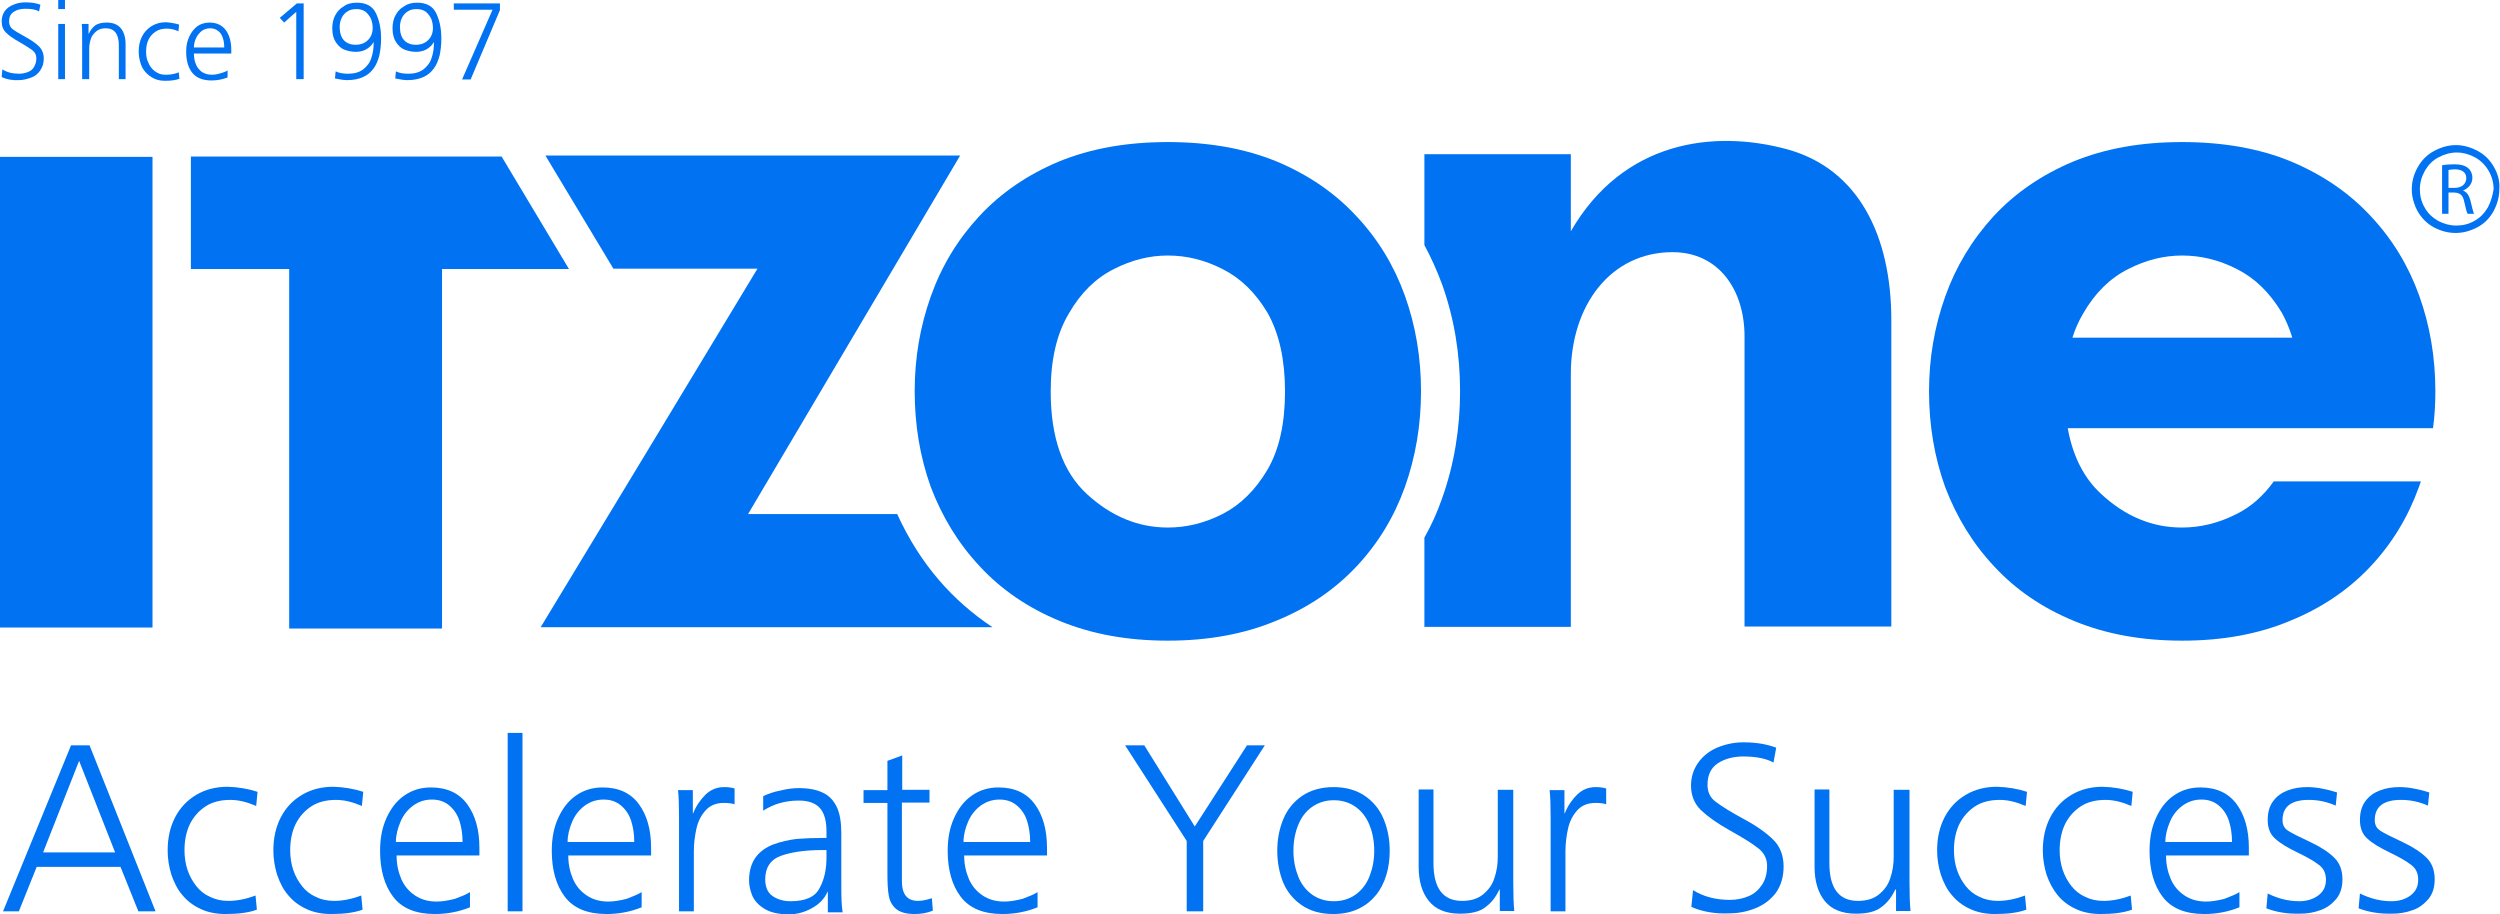 <?xml version="1.0" encoding="utf-8"?>
<!-- Generator: Adobe Illustrator 21.0.0, SVG Export Plug-In . SVG Version: 6.00 Build 0)  -->
<svg version="1.1" id="Layer_1" xmlns="http://www.w3.org/2000/svg" xmlns:xlink="http://www.w3.org/1999/xlink" x="0px" y="0px"
	 viewBox="0 0 742.6 271.5" style="enable-background:new 0 0 742.6 271.5;" xml:space="preserve">
<style type="text/css">
	.st0{fill:#0172F2;}
</style>
<g>
	<g>
		<g>
			<path class="st0" d="M0.5,22.9l0.2-2.3c1.4,0.9,3,1.3,5,1.3c0.9,0,1.8-0.2,2.6-0.5c0.8-0.3,1.4-0.8,1.8-1.5
				c0.4-0.7,0.7-1.5,0.7-2.6c0-1-0.4-1.8-1.2-2.4c-0.8-0.6-2.1-1.4-3.8-2.4c-1.8-1-3.1-1.9-4-2.8c-0.9-0.9-1.3-2-1.3-3.3
				c0-1.2,0.3-2.2,0.9-3.1C2,2.5,2.9,1.8,4,1.4c1.1-0.5,2.3-0.7,3.6-0.7c1.6,0,3.1,0.2,4.4,0.7l-0.4,2c-1-0.6-2.4-0.8-4.1-0.8
				C6.2,2.6,5,2.9,4.1,3.5c-1,0.6-1.4,1.6-1.4,2.9c0,1,0.4,1.8,1.1,2.3c0.8,0.6,2,1.3,3.8,2.3s3.1,1.9,4,2.8
				c0.9,0.9,1.4,2.1,1.4,3.6c0,1.4-0.4,2.6-1.1,3.6c-0.7,1-1.6,1.7-2.8,2.1c-1.1,0.4-2.3,0.7-3.5,0.7C3.7,23.9,2,23.6,0.5,22.9z"/>
			<path class="st0" d="M19.3,0v2.7h-2V0H19.3z M17.3,23.5V7.1h2v16.4H17.3z"/>
			<path class="st0" d="M24.4,23.5V11c0-1.7,0-3-0.1-3.9h2V10h0.1c0.4-1,1.1-1.8,1.8-2.4c0.8-0.6,2-0.9,3.5-0.9
				c1.9,0,3.3,0.6,4.2,1.7c0.9,1.1,1.4,2.7,1.4,4.6v10.5h-2v-10c0-3.4-1.3-5.1-3.9-5.1c-1.2,0-2.1,0.3-2.8,0.9
				c-0.7,0.6-1.3,1.3-1.6,2.2c-0.3,0.9-0.5,1.9-0.5,2.9v9.1H24.4z"/>
			<path class="st0" d="M53.2,7.3l-0.2,2c-1.3-0.6-2.4-0.8-3.5-0.8c-1.3,0-2.4,0.3-3.3,0.9c-0.9,0.6-1.6,1.4-2.1,2.4
				s-0.7,2.2-0.7,3.6c0,0.9,0.1,1.8,0.4,2.6c0.3,0.8,0.7,1.6,1.2,2.2s1.1,1.1,1.9,1.5c0.7,0.4,1.6,0.5,2.5,0.5
				c1.1,0,2.4-0.2,3.7-0.7l0.2,1.9c-1.1,0.4-2.5,0.6-4.2,0.6c-1.3,0-2.4-0.2-3.4-0.7s-1.8-1.1-2.5-1.9s-1.2-1.7-1.5-2.8
				c-0.3-1-0.5-2.1-0.5-3.3c0-1.7,0.3-3.1,1-4.5c0.7-1.3,1.6-2.3,2.9-3.1c1.2-0.7,2.6-1.1,4.2-1.1C50.6,6.7,51.9,6.9,53.2,7.3z"/>
			<path class="st0" d="M67.6,20.9V23c-1.5,0.6-3.1,0.9-4.8,0.9c-2.6,0-4.5-0.8-5.7-2.3s-1.8-3.6-1.8-6.3c0-1.7,0.3-3.1,0.9-4.4
				c0.6-1.3,1.4-2.3,2.4-3.1c1-0.7,2.3-1.1,3.6-1.1c2.2,0,3.8,0.8,4.9,2.3s1.6,3.5,1.6,5.9v1H57.6c0,1.2,0.2,2.3,0.6,3.2
				c0.4,1,1,1.7,1.8,2.3c0.8,0.5,1.8,0.8,2.9,0.8c0.7,0,1.5-0.1,2.5-0.4S67.1,21.3,67.6,20.9z M57.6,14.1h9c0-1-0.1-1.9-0.4-2.8
				c-0.3-0.9-0.7-1.6-1.4-2.1c-0.6-0.5-1.4-0.8-2.4-0.8s-1.8,0.3-2.5,0.8c-0.7,0.6-1.3,1.3-1.7,2.2C57.8,12.3,57.6,13.2,57.6,14.1z"
				/>
			<path class="st0" d="M83.1,5.3L88.2,1h2v22.5H88v-20l-3.6,3.2L83.1,5.3z"/>
			<path class="st0" d="M106,0.8c2.7,0,4.6,1,5.6,3s1.6,4.5,1.6,7.7c0,1.8-0.2,3.4-0.5,4.9c-0.4,1.5-0.9,2.8-1.7,3.9
				c-0.8,1.1-1.8,2-3.2,2.6c-1.3,0.6-2.9,0.9-4.7,0.9c-1,0-2.2-0.2-3.6-0.5l0.2-2.1c1,0.5,2.3,0.7,3.7,0.7c1.8,0,3.3-0.4,4.5-1.3
				c1.1-0.9,2-2,2.4-3.4c0.5-1.4,0.7-2.9,0.7-4.6h-0.1c-0.5,0.9-1.3,1.6-2.2,2.1c-0.9,0.5-2,0.7-3,0.7c-1.1,0-2.2-0.2-3.3-0.6
				c-1.1-0.4-1.9-1.2-2.6-2.2s-1.1-2.4-1.1-4.2c0-1.5,0.3-2.8,0.9-3.9s1.4-2,2.5-2.6C103.1,1.1,104.5,0.8,106,0.8z M105.6,13.3
				c1.6,0,2.8-0.5,3.7-1.4c0.9-0.9,1.4-2.1,1.4-3.6c0-1-0.2-1.9-0.5-2.7c-0.4-0.8-0.9-1.5-1.6-2.1c-0.7-0.5-1.6-0.8-2.7-0.8
				s-2,0.2-2.7,0.7c-0.8,0.5-1.3,1.1-1.7,1.9c-0.4,0.8-0.6,1.7-0.6,2.7c0,1.7,0.4,3,1.2,3.9C102.9,12.8,104.1,13.3,105.6,13.3z"/>
			<path class="st0" d="M123.9,0.8c2.7,0,4.6,1,5.6,3s1.6,4.5,1.6,7.7c0,1.8-0.2,3.4-0.5,4.9c-0.4,1.5-0.9,2.8-1.7,3.9
				s-1.8,2-3.2,2.6c-1.3,0.6-2.9,0.9-4.7,0.9c-1,0-2.2-0.2-3.6-0.5l0.2-2.1c1,0.5,2.3,0.7,3.7,0.7c1.8,0,3.3-0.4,4.5-1.3
				c1.1-0.9,2-2,2.4-3.4c0.5-1.4,0.7-2.9,0.7-4.6h-0.1c-0.5,0.9-1.3,1.6-2.2,2.1c-0.9,0.5-2,0.7-3,0.7c-1.1,0-2.2-0.2-3.3-0.6
				c-1.1-0.4-1.9-1.2-2.6-2.2s-1.1-2.4-1.1-4.2c0-1.5,0.3-2.8,0.9-3.9s1.4-2,2.5-2.6C121.1,1.1,122.4,0.8,123.9,0.8z M123.5,13.3
				c1.6,0,2.8-0.5,3.7-1.4s1.4-2.1,1.4-3.6c0-1-0.2-1.9-0.5-2.7c-0.4-0.8-0.9-1.5-1.6-2.1c-0.7-0.5-1.6-0.8-2.7-0.8s-2,0.2-2.7,0.7
				c-0.8,0.5-1.3,1.1-1.7,1.9C119,6.1,118.8,7,118.8,8c0,1.7,0.4,3,1.2,3.9C120.8,12.8,122,13.3,123.5,13.3z"/>
			<path class="st0" d="M137.3,23.5l9-20.6h-11.5V1h13.7v2l-8.7,20.6h-2.5V23.5z"/>
		</g>
		<path class="st0" d="M466.6,45.8h-43.5v27c2,3.7,3.7,7.5,5.2,11.5c3.7,10.3,5.4,21,5.4,31.9s-1.7,21.7-5.4,32
			c-1.4,4-3.1,7.8-5.2,11.5v26.5h43.5v-75.1c0-20.5,11.9-36.2,30.2-36.2c13.6,0,21.4,11,21.4,25.1v86.1h43.6v-91
			c0-25-9.7-45-31.1-50.8c-21.5-5.8-48.5-2.6-64.1,24.4V45.8z"/>
		<path class="st0" d="M346.9,190.3c-11.9,0-22.5-1.9-32-5.8c-9.5-3.9-17.4-9.3-23.8-16.2c-6.4-6.8-11.2-14.7-14.6-23.6
			c-3.2-8.9-4.8-18.4-4.8-28.5c0-9.9,1.6-19.2,4.8-28.2c3.2-9,8-16.9,14.4-23.8s14.3-12.3,23.6-16.2c9.5-3.9,20.2-5.8,32.4-5.8
			c12.1,0,22.9,1.9,32.4,5.8c9.5,4,17.3,9.4,23.6,16.2c6.4,6.8,11.2,14.7,14.4,23.6c3.2,8.9,4.8,18.4,4.8,28.4s-1.6,19.5-4.8,28.5
			c-3.2,8.9-8,16.8-14.4,23.6s-14.3,12.2-23.6,16C369.8,188.3,359,190.3,346.9,190.3L346.9,190.3z M346.9,156.7
			c5.5,0,10.9-1.3,16.2-4c5.3-2.7,9.8-7.1,13.4-13.2c3.5-6,5.2-13.8,5.2-23.2s-1.7-17.2-5.2-23.4c-3.6-6-8-10.3-13.4-13
			c-5.3-2.7-10.7-4-16.2-4c-5.4,0-10.7,1.3-16,4c-5.4,2.7-9.9,7.1-13.4,13.2c-3.6,6-5.4,13.7-5.4,23.2c0,13.7,3.6,23.9,10.8,30.5
			C330.1,153.4,338.1,156.7,346.9,156.7z"/>
		<path class="st0" d="M294.8,186.3H160.6c21.5-35.5,43-71,64.4-106.5h-42.8L162,46.2h123.2c-21,35.5-42,71-63,106.5h44.3
			C273.4,167.8,283.1,178.5,294.8,186.3z"/>
		<path class="st0" d="M0,46.6h45.3v139.8H0C0,90.9,0,108,0,46.6z"/>
		<polygon class="st0" points="85.9,186.7 85.9,79.9 56.7,79.9 56.7,46.5 149,46.5 169,79.9 131.3,79.9 131.3,186.7 		"/>
		<path class="st0" d="M648.2,190.3c-11.9,0-22.5-1.9-32-5.8c-9.5-3.9-17.4-9.3-23.8-16.2c-6.4-6.8-11.2-14.7-14.6-23.6
			c-3.2-8.9-4.8-18.4-4.8-28.4c0-9.9,1.6-19.2,4.8-28.2s8-16.9,14.4-23.9c6.4-6.9,14.3-12.3,23.6-16.2c9.5-3.9,20.2-5.8,32.4-5.8
			c12.1,0,23,1.9,32.4,5.8c9.5,4,17.3,9.4,23.6,16.2c6.4,6.8,11.2,14.7,14.4,23.6s4.8,18.4,4.8,28.4c0,3.7-0.2,7.4-0.7,11h-25.2
			h-15.4h-67.9c1.5,8.3,4.8,14.8,9.9,19.5c7.2,6.7,15.2,10,24,10c5.5,0,10.9-1.3,16.2-4c4.3-2.1,8-5.4,11.1-9.7h43.7
			c-0.2,0.6-0.4,1.1-0.6,1.7c-3.2,8.9-8,16.8-14.4,23.6s-14.3,12.2-23.6,16C671.1,188.3,660.3,190.3,648.2,190.3L648.2,190.3z
			 M680.9,100.3c-0.8-2.7-1.9-5.2-3.1-7.4c-3.6-6-8-10.3-13.4-13c-5.3-2.7-10.7-4-16.2-4c-5.4,0-10.7,1.3-16,4
			c-5.4,2.7-9.9,7.1-13.4,13.2c-1.3,2.2-2.4,4.6-3.2,7.2C615.6,100.3,680.9,100.3,680.9,100.3z"/>
		<g id="Shape_1_10_">
			<g>
				<path class="st0" d="M731.6,56.6L731.6,56.6c1.5-0.6,2.8-1.9,2.8-3.8c0-1.1-0.4-2.1-1.2-2.8c-0.9-0.8-2.2-1.2-4.2-1.2
					c-1.3,0-2.7,0.1-3.6,0.3v14.4h1.9v-6.3h1.8c1.7,0.1,2.5,0.8,2.9,2.8c0.4,1.8,0.7,3.1,1,3.5h1.9c-0.3-0.6-0.6-2-1.1-4
					C733.4,58,732.7,57,731.6,56.6z M729.2,55.8h-1.9v-5.3c0.3-0.1,1-0.2,1.9-0.2c2,0,3.4,0.8,3.4,2.7
					C732.5,54.7,731.2,55.8,729.2,55.8z M740.8,49.6c-1.2-2.1-2.8-3.7-4.9-4.8c-2.1-1.1-4.2-1.7-6.4-1.7s-4.3,0.6-6.4,1.7
					c-2.1,1.1-3.7,2.7-4.9,4.8s-1.8,4.3-1.8,6.6s0.6,4.4,1.7,6.5c1.2,2.1,2.8,3.7,4.8,4.8c2.1,1.1,4.2,1.7,6.5,1.7s4.4-0.6,6.5-1.7
					s3.7-2.8,4.8-4.8c1.1-2.1,1.7-4.2,1.7-6.5C742.6,53.9,742,51.7,740.8,49.6z M739,61.6c-1,1.7-2.3,3.1-4,4
					c-1.7,1-3.5,1.4-5.4,1.4s-3.7-0.5-5.4-1.4c-1.7-1-3.1-2.3-4-4c-1-1.7-1.4-3.5-1.4-5.4s0.5-3.7,1.5-5.5c1-1.7,2.3-3.1,4.1-4
					c1.7-0.9,3.5-1.4,5.4-1.4c1.8,0,3.6,0.5,5.3,1.4s3.1,2.3,4.1,4s1.5,3.6,1.5,5.5C740.4,58.1,739.9,59.9,739,61.6z"/>
			</g>
		</g>
		<g>
			<path class="st0" d="M0.9,270.7l20.2-49.3h5.5l19.6,49.3h-5.1l-5.3-13.2H10.9l-5.3,13.2H0.9z M34.2,253.2L23.5,226l-10.7,27.2
				H34.2z"/>
			<path class="st0" d="M76.5,235.2l-0.4,4.2c-2.8-1.2-5.3-1.8-7.7-1.8c-2.8,0-5.3,0.6-7.3,1.9c-2,1.3-3.6,3.1-4.7,5.3
				c-1.1,2.3-1.6,4.9-1.6,7.8c0,2,0.3,4,0.9,5.8c0.6,1.8,1.5,3.4,2.6,4.8s2.5,2.5,4.1,3.2c1.6,0.8,3.4,1.2,5.4,1.2
				c2.5,0,5.2-0.5,8.1-1.6l0.4,4.2c-2.4,0.9-5.5,1.3-9.3,1.3c-2.8,0-5.3-0.5-7.4-1.5c-2.2-1-4-2.4-5.4-4.1c-1.5-1.7-2.5-3.8-3.3-6.1
				c-0.7-2.3-1.1-4.7-1.1-7.2c0-3.6,0.7-6.9,2.2-9.8c1.5-2.9,3.6-5.1,6.3-6.7c2.7-1.6,5.8-2.4,9.3-2.4
				C70.8,233.8,73.7,234.3,76.5,235.2z"/>
			<path class="st0" d="M107.9,235.2l-0.4,4.2c-2.8-1.2-5.3-1.8-7.7-1.8c-2.8,0-5.3,0.6-7.3,1.9c-2,1.3-3.6,3.1-4.7,5.3
				c-1.1,2.3-1.6,4.9-1.6,7.8c0,2,0.3,4,0.9,5.8c0.6,1.8,1.5,3.4,2.6,4.8s2.5,2.5,4.1,3.2c1.6,0.8,3.4,1.2,5.4,1.2
				c2.5,0,5.2-0.5,8.1-1.6l0.4,4.2c-2.4,0.9-5.5,1.3-9.3,1.3c-2.8,0-5.3-0.5-7.4-1.5c-2.2-1-4-2.4-5.4-4.1c-1.5-1.7-2.5-3.8-3.3-6.1
				c-0.7-2.3-1.1-4.7-1.1-7.2c0-3.6,0.7-6.9,2.2-9.8c1.5-2.9,3.6-5.1,6.3-6.7c2.7-1.6,5.8-2.4,9.3-2.4
				C102.2,233.8,105.1,234.3,107.9,235.2z"/>
			<path class="st0" d="M139.6,265v4.5c-3.2,1.3-6.7,2-10.4,2c-5.7,0-9.8-1.7-12.4-5.1s-3.9-8-3.9-13.7c0-3.6,0.6-6.9,1.9-9.7
				c1.3-2.9,3-5.1,5.3-6.7c2.3-1.6,4.9-2.4,7.9-2.4c4.8,0,8.4,1.7,10.8,5c2.4,3.3,3.6,7.6,3.6,12.9v2.3h-24.6c0,2.6,0.5,4.9,1.4,7
				s2.3,3.7,4.1,4.9c1.8,1.2,3.9,1.8,6.4,1.8c1.6,0,3.4-0.3,5.4-0.8C137,266.3,138.5,265.7,139.6,265z M117.6,250.1h19.8
				c0-2.2-0.3-4.3-0.9-6.2c-0.6-1.9-1.6-3.4-3-4.6c-1.4-1.2-3.1-1.8-5.2-1.8c-2.1,0-3.9,0.6-5.6,1.8c-1.6,1.2-2.9,2.8-3.7,4.7
				C118.1,246.1,117.6,248.1,117.6,250.1z"/>
			<path class="st0" d="M150.8,270.7v-53h4.4v53H150.8z"/>
			<path class="st0" d="M190.6,265v4.5c-3.2,1.3-6.7,2-10.4,2c-5.7,0-9.8-1.7-12.4-5.1c-2.6-3.4-3.9-8-3.9-13.7
				c0-3.6,0.6-6.9,1.9-9.7c1.3-2.9,3-5.1,5.3-6.7c2.3-1.6,4.9-2.4,7.9-2.4c4.8,0,8.4,1.7,10.8,5c2.4,3.3,3.6,7.6,3.6,12.9v2.3h-24.6
				c0,2.6,0.5,4.9,1.4,7s2.3,3.7,4.1,4.9c1.8,1.2,3.9,1.8,6.4,1.8c1.6,0,3.4-0.3,5.4-0.8C187.9,266.3,189.5,265.7,190.6,265z
				 M168.6,250.1h19.8c0-2.2-0.3-4.3-0.9-6.2c-0.6-1.9-1.6-3.4-3-4.6c-1.4-1.2-3.1-1.8-5.2-1.8c-2.1,0-3.9,0.6-5.6,1.8
				c-1.6,1.2-2.9,2.8-3.7,4.7C169.1,246.1,168.6,248.1,168.6,250.1z"/>
			<path class="st0" d="M201.7,270.7v-28c0-3.6-0.1-6.3-0.3-8h4.4v6.9h0.1c0.9-2.3,2.2-4.1,3.7-5.6c1.6-1.5,3.4-2.2,5.5-2.2
				c1,0,2.1,0.1,3.1,0.4v4.7c-0.9-0.3-2-0.4-3.2-0.4c-2.2,0-4,0.7-5.3,2.1c-1.3,1.4-2.3,3.2-2.8,5.4s-0.8,4.5-0.8,6.9v17.8
				L201.7,270.7L201.7,270.7z"/>
			<path class="st0" d="M245.9,270.7v-5.8h-0.1c-0.9,2.1-2.5,3.7-4.7,4.9c-2.2,1.2-4.4,1.8-6.8,1.8c-3.1,0-5.6-0.6-7.3-1.7
				c-1.8-1.1-3-2.5-3.6-4s-0.9-3-0.9-4.4c0-2.8,0.7-5.1,2-6.9c1.3-1.7,3.1-3,5.3-3.8s4.4-1.3,6.8-1.6c2.4-0.2,5.1-0.3,8.1-0.3h0.8
				v-1.8c0-3.2-0.6-5.5-1.9-7c-1.3-1.5-3.4-2.3-6.3-2.3c-4,0-7.5,1-10.6,3v-4.3c1.4-0.7,3.1-1.3,5.2-1.7c2-0.5,3.8-0.7,5.4-0.7
				c3,0,5.4,0.5,7.2,1.4c1.9,0.9,3.2,2.4,4.1,4.3c0.9,2,1.3,4.5,1.3,7.7v15.9c0,3.4,0.1,5.9,0.4,7.6h-4.4V270.7z M245.5,254.7v-2.2
				h-1.3c-5,0-9.1,0.6-12.2,1.7c-3.1,1.1-4.7,3.5-4.7,7c0,2.2,0.7,3.9,2.1,4.9c1.4,1,3.2,1.6,5.4,1.6c4.5,0,7.4-1.3,8.7-4
				C244.9,261.1,245.5,258.1,245.5,254.7z"/>
			<path class="st0" d="M276.1,234.6v3.8h-8.2v23.3c0,4,1.6,5.9,4.8,5.9c1.2,0,2.6-0.3,4.1-0.8l0.3,3.7c-1.7,0.7-3.5,1-5.4,1
				c-2.5,0-4.3-0.5-5.5-1.5s-1.9-2.3-2.2-4c-0.3-1.6-0.4-3.8-0.4-6.5v-21h-7.1v-3.8h7.1V226l4.4-1.6v10.2L276.1,234.6L276.1,234.6z"
				/>
			<path class="st0" d="M308.2,265v4.5c-3.2,1.3-6.7,2-10.4,2c-5.7,0-9.8-1.7-12.4-5.1s-3.9-8-3.9-13.7c0-3.6,0.6-6.9,1.9-9.7
				c1.3-2.9,3-5.1,5.3-6.7c2.3-1.6,4.9-2.4,7.9-2.4c4.8,0,8.4,1.7,10.8,5s3.6,7.6,3.6,12.9v2.3h-24.6c0,2.6,0.5,4.9,1.4,7
				s2.3,3.7,4.1,4.9c1.8,1.2,3.9,1.8,6.4,1.8c1.6,0,3.4-0.3,5.4-0.8C305.6,266.3,307.1,265.7,308.2,265z M286.2,250.1H306
				c0-2.2-0.3-4.3-0.9-6.2s-1.6-3.4-3-4.6c-1.4-1.2-3.1-1.8-5.2-1.8s-3.9,0.6-5.6,1.8c-1.6,1.2-2.9,2.8-3.7,4.7
				C286.7,246.1,286.2,248.1,286.2,250.1z"/>
			<path class="st0" d="M352.5,270.7v-20.9l-18.3-28.4h5.7l15,24.1l15.5-24.1h5.3l-18.3,28.4v20.9H352.5z"/>
			<path class="st0" d="M379.4,252.7c0-3.4,0.6-6.5,1.8-9.4c1.2-2.9,3.1-5.2,5.6-6.9s5.7-2.6,9.3-2.6c3.7,0,6.8,0.9,9.3,2.6
				c2.5,1.7,4.4,4,5.6,6.9s1.8,6,1.8,9.4c0,2.5-0.3,4.9-1,7.2s-1.7,4.3-3.1,6s-3.1,3.1-5.3,4.1c-2.1,1-4.6,1.5-7.4,1.5
				c-3.7,0-6.8-0.9-9.3-2.6s-4.4-4-5.6-6.9C380,259.2,379.4,256.1,379.4,252.7z M384.2,252.7c0,2.8,0.5,5.3,1.4,7.6s2.3,4.1,4.1,5.4
				c1.8,1.3,4,2,6.5,2s4.7-0.7,6.5-2s3.2-3.1,4.1-5.4s1.4-4.8,1.4-7.6s-0.5-5.4-1.4-7.6c-0.9-2.3-2.3-4.1-4.1-5.4
				c-1.8-1.3-4-2-6.5-2s-4.6,0.7-6.5,2c-1.8,1.3-3.2,3.1-4.1,5.4C384.7,247.3,384.2,249.9,384.2,252.7z"/>
			<path class="st0" d="M449.5,234.6v27.5c0,3.7,0.1,6.5,0.3,8.5h-4.3v-6.4h-0.1c-1,2.1-2.3,3.9-4.1,5.2c-1.7,1.4-4.3,2-7.6,2
				c-4.2,0-7.3-1.3-9.3-3.8s-3-5.9-3-10.1v-23h4.4v21.9c0,7.4,2.8,11.2,8.5,11.2c2.5,0,4.6-0.6,6.2-1.9s2.8-2.9,3.4-4.9
				c0.7-2,1-4.1,1-6.3v-19.9L449.5,234.6L449.5,234.6z"/>
			<path class="st0" d="M460.6,270.7v-28c0-3.6-0.1-6.3-0.3-8h4.4v6.9h0.1c0.9-2.3,2.2-4.1,3.7-5.6c1.6-1.5,3.4-2.2,5.5-2.2
				c1,0,2.1,0.1,3.1,0.4v4.7c-0.9-0.3-2-0.4-3.2-0.4c-2.2,0-4,0.7-5.3,2.1c-1.3,1.4-2.3,3.2-2.8,5.4s-0.8,4.5-0.8,6.9v17.8
				L460.6,270.7L460.6,270.7z"/>
			<path class="st0" d="M502.4,269.4l0.5-5c3,1.9,6.7,2.9,10.9,2.9c2.1,0,4-0.4,5.6-1.1c1.7-0.7,3-1.9,4-3.4s1.5-3.4,1.5-5.6
				c0-2.1-0.9-3.9-2.6-5.2c-1.7-1.4-4.5-3.1-8.4-5.3c-3.8-2.1-6.7-4.2-8.7-6.1c-1.9-1.9-2.9-4.3-2.9-7.2c0-2.6,0.7-4.8,2.1-6.8
				s3.3-3.5,5.6-4.5c2.4-1,5-1.6,7.9-1.6c3.6,0,6.8,0.5,9.7,1.6l-0.8,4.4c-2.2-1.2-5.2-1.8-9-1.8c-2.9,0-5.5,0.7-7.5,2
				c-2.1,1.4-3.1,3.5-3.1,6.4c0,2.2,0.8,3.9,2.5,5.1c1.7,1.3,4.4,3,8.3,5.1s6.8,4.2,8.8,6.2s3,4.7,3,7.9c0,3.1-0.8,5.7-2.3,7.8
				c-1.6,2.1-3.6,3.6-6.1,4.6s-5.1,1.5-7.8,1.5C509.4,271.5,505.7,270.8,502.4,269.4z"/>
			<path class="st0" d="M567.2,234.6v27.5c0,3.7,0.1,6.5,0.3,8.5h-4.3v-6.4H563c-1,2.1-2.3,3.9-4.1,5.2c-1.7,1.4-4.3,2-7.6,2
				c-4.2,0-7.3-1.3-9.3-3.8s-3-5.9-3-10.1v-23h4.4v21.9c0,7.4,2.8,11.2,8.5,11.2c2.5,0,4.6-0.6,6.2-1.9c1.6-1.3,2.8-2.9,3.4-4.9
				c0.7-2,1-4.1,1-6.3v-19.9L567.2,234.6L567.2,234.6z"/>
			<path class="st0" d="M602.1,235.2l-0.4,4.2c-2.8-1.2-5.3-1.8-7.7-1.8c-2.8,0-5.3,0.6-7.3,1.9c-2,1.3-3.6,3.1-4.7,5.3
				c-1.1,2.3-1.6,4.9-1.6,7.8c0,2,0.3,4,0.9,5.8c0.6,1.8,1.5,3.4,2.6,4.8s2.5,2.5,4.1,3.2c1.6,0.8,3.4,1.2,5.4,1.2
				c2.5,0,5.2-0.5,8.1-1.6l0.4,4.2c-2.4,0.9-5.5,1.3-9.3,1.3c-2.8,0-5.3-0.5-7.4-1.5c-2.2-1-4-2.4-5.4-4.1c-1.5-1.7-2.5-3.8-3.3-6.1
				c-0.7-2.3-1.1-4.7-1.1-7.2c0-3.6,0.7-6.9,2.2-9.8c1.5-2.9,3.6-5.1,6.3-6.7c2.7-1.6,5.8-2.4,9.3-2.4
				C596.4,233.8,599.3,234.3,602.1,235.2z"/>
			<path class="st0" d="M633.5,235.2l-0.4,4.2c-2.8-1.2-5.3-1.8-7.7-1.8c-2.8,0-5.3,0.6-7.3,1.9c-2,1.3-3.6,3.1-4.7,5.3
				c-1.1,2.3-1.6,4.9-1.6,7.8c0,2,0.3,4,0.9,5.8c0.6,1.8,1.5,3.4,2.6,4.8s2.5,2.5,4.1,3.2c1.6,0.8,3.4,1.2,5.4,1.2
				c2.5,0,5.2-0.5,8.1-1.6l0.4,4.2c-2.4,0.9-5.5,1.3-9.3,1.3c-2.8,0-5.3-0.5-7.4-1.5c-2.2-1-4-2.4-5.4-4.1s-2.5-3.8-3.3-6.1
				c-0.7-2.3-1.1-4.7-1.1-7.2c0-3.6,0.7-6.9,2.2-9.8c1.5-2.9,3.6-5.1,6.3-6.7c2.7-1.6,5.8-2.4,9.3-2.4
				C627.8,233.8,630.7,234.3,633.5,235.2z"/>
			<path class="st0" d="M665.2,265v4.5c-3.2,1.3-6.7,2-10.4,2c-5.7,0-9.8-1.7-12.4-5.1c-2.6-3.4-3.9-8-3.9-13.7
				c0-3.6,0.6-6.9,1.9-9.7c1.3-2.9,3-5.1,5.3-6.7c2.3-1.6,4.9-2.4,7.9-2.4c4.8,0,8.4,1.7,10.8,5c2.4,3.3,3.6,7.6,3.6,12.9v2.3h-24.6
				c0,2.6,0.5,4.9,1.4,7s2.3,3.7,4.1,4.9s3.9,1.8,6.4,1.8c1.6,0,3.4-0.3,5.4-0.8C662.5,266.3,664.1,265.7,665.2,265z M643.2,250.1
				H663c0-2.2-0.3-4.3-0.9-6.2c-0.6-1.9-1.6-3.4-3-4.6c-1.4-1.2-3.1-1.8-5.2-1.8c-2.1,0-3.9,0.6-5.6,1.8c-1.6,1.2-2.9,2.8-3.7,4.7
				C643.7,246.1,643.2,248.1,643.2,250.1z"/>
			<path class="st0" d="M673.2,269.8l0.4-4.4c3,1.5,6.1,2.3,9.4,2.3c2.2,0,4.1-0.6,5.6-1.7c1.6-1.2,2.3-2.7,2.3-4.7
				c0-1.9-0.7-3.4-2.1-4.4c-1.4-1.1-3.5-2.3-6.4-3.7s-5.1-2.7-6.6-4.1c-1.5-1.3-2.2-3.2-2.2-5.5s0.5-4.1,1.6-5.6s2.5-2.5,4.3-3.2
				s3.7-1,5.8-1c1.2,0,2.6,0.1,4.2,0.4c1.6,0.3,3.2,0.7,4.7,1.2l-0.4,3.9c-2.5-1.1-5.1-1.7-8-1.7c-5.2,0-7.8,2-7.8,6
				c0,1.5,0.6,2.5,1.7,3.2c1.1,0.7,3.3,1.8,6.5,3.3s5.6,3.1,7.2,4.7c1.6,1.6,2.4,3.7,2.4,6.4c0,2.4-0.6,4.3-1.9,5.9
				c-1.3,1.5-2.9,2.7-4.8,3.3c-1.9,0.7-3.9,1-5.9,1C679.3,271.5,676,270.9,673.2,269.8z"/>
			<path class="st0" d="M700.6,269.8l0.4-4.4c3,1.5,6.1,2.3,9.4,2.3c2.2,0,4.1-0.6,5.6-1.7c1.6-1.2,2.3-2.7,2.3-4.7
				c0-1.9-0.7-3.4-2.1-4.4c-1.4-1.1-3.5-2.3-6.4-3.7s-5.1-2.7-6.6-4.1c-1.5-1.3-2.2-3.2-2.2-5.5s0.5-4.1,1.6-5.6s2.5-2.5,4.3-3.2
				s3.7-1,5.8-1c1.2,0,2.6,0.1,4.2,0.4c1.6,0.3,3.2,0.7,4.7,1.2l-0.4,3.9c-2.5-1.1-5.1-1.7-8-1.7c-5.2,0-7.8,2-7.8,6
				c0,1.5,0.6,2.5,1.7,3.2c1.1,0.7,3.3,1.8,6.5,3.3s5.6,3.1,7.2,4.7c1.6,1.6,2.4,3.7,2.4,6.4c0,2.4-0.6,4.3-1.9,5.9
				c-1.3,1.5-2.9,2.7-4.8,3.3c-1.9,0.7-3.9,1-5.9,1C706.8,271.5,703.4,270.9,700.6,269.8z"/>
		</g>
	</g>
</g>
</svg>
